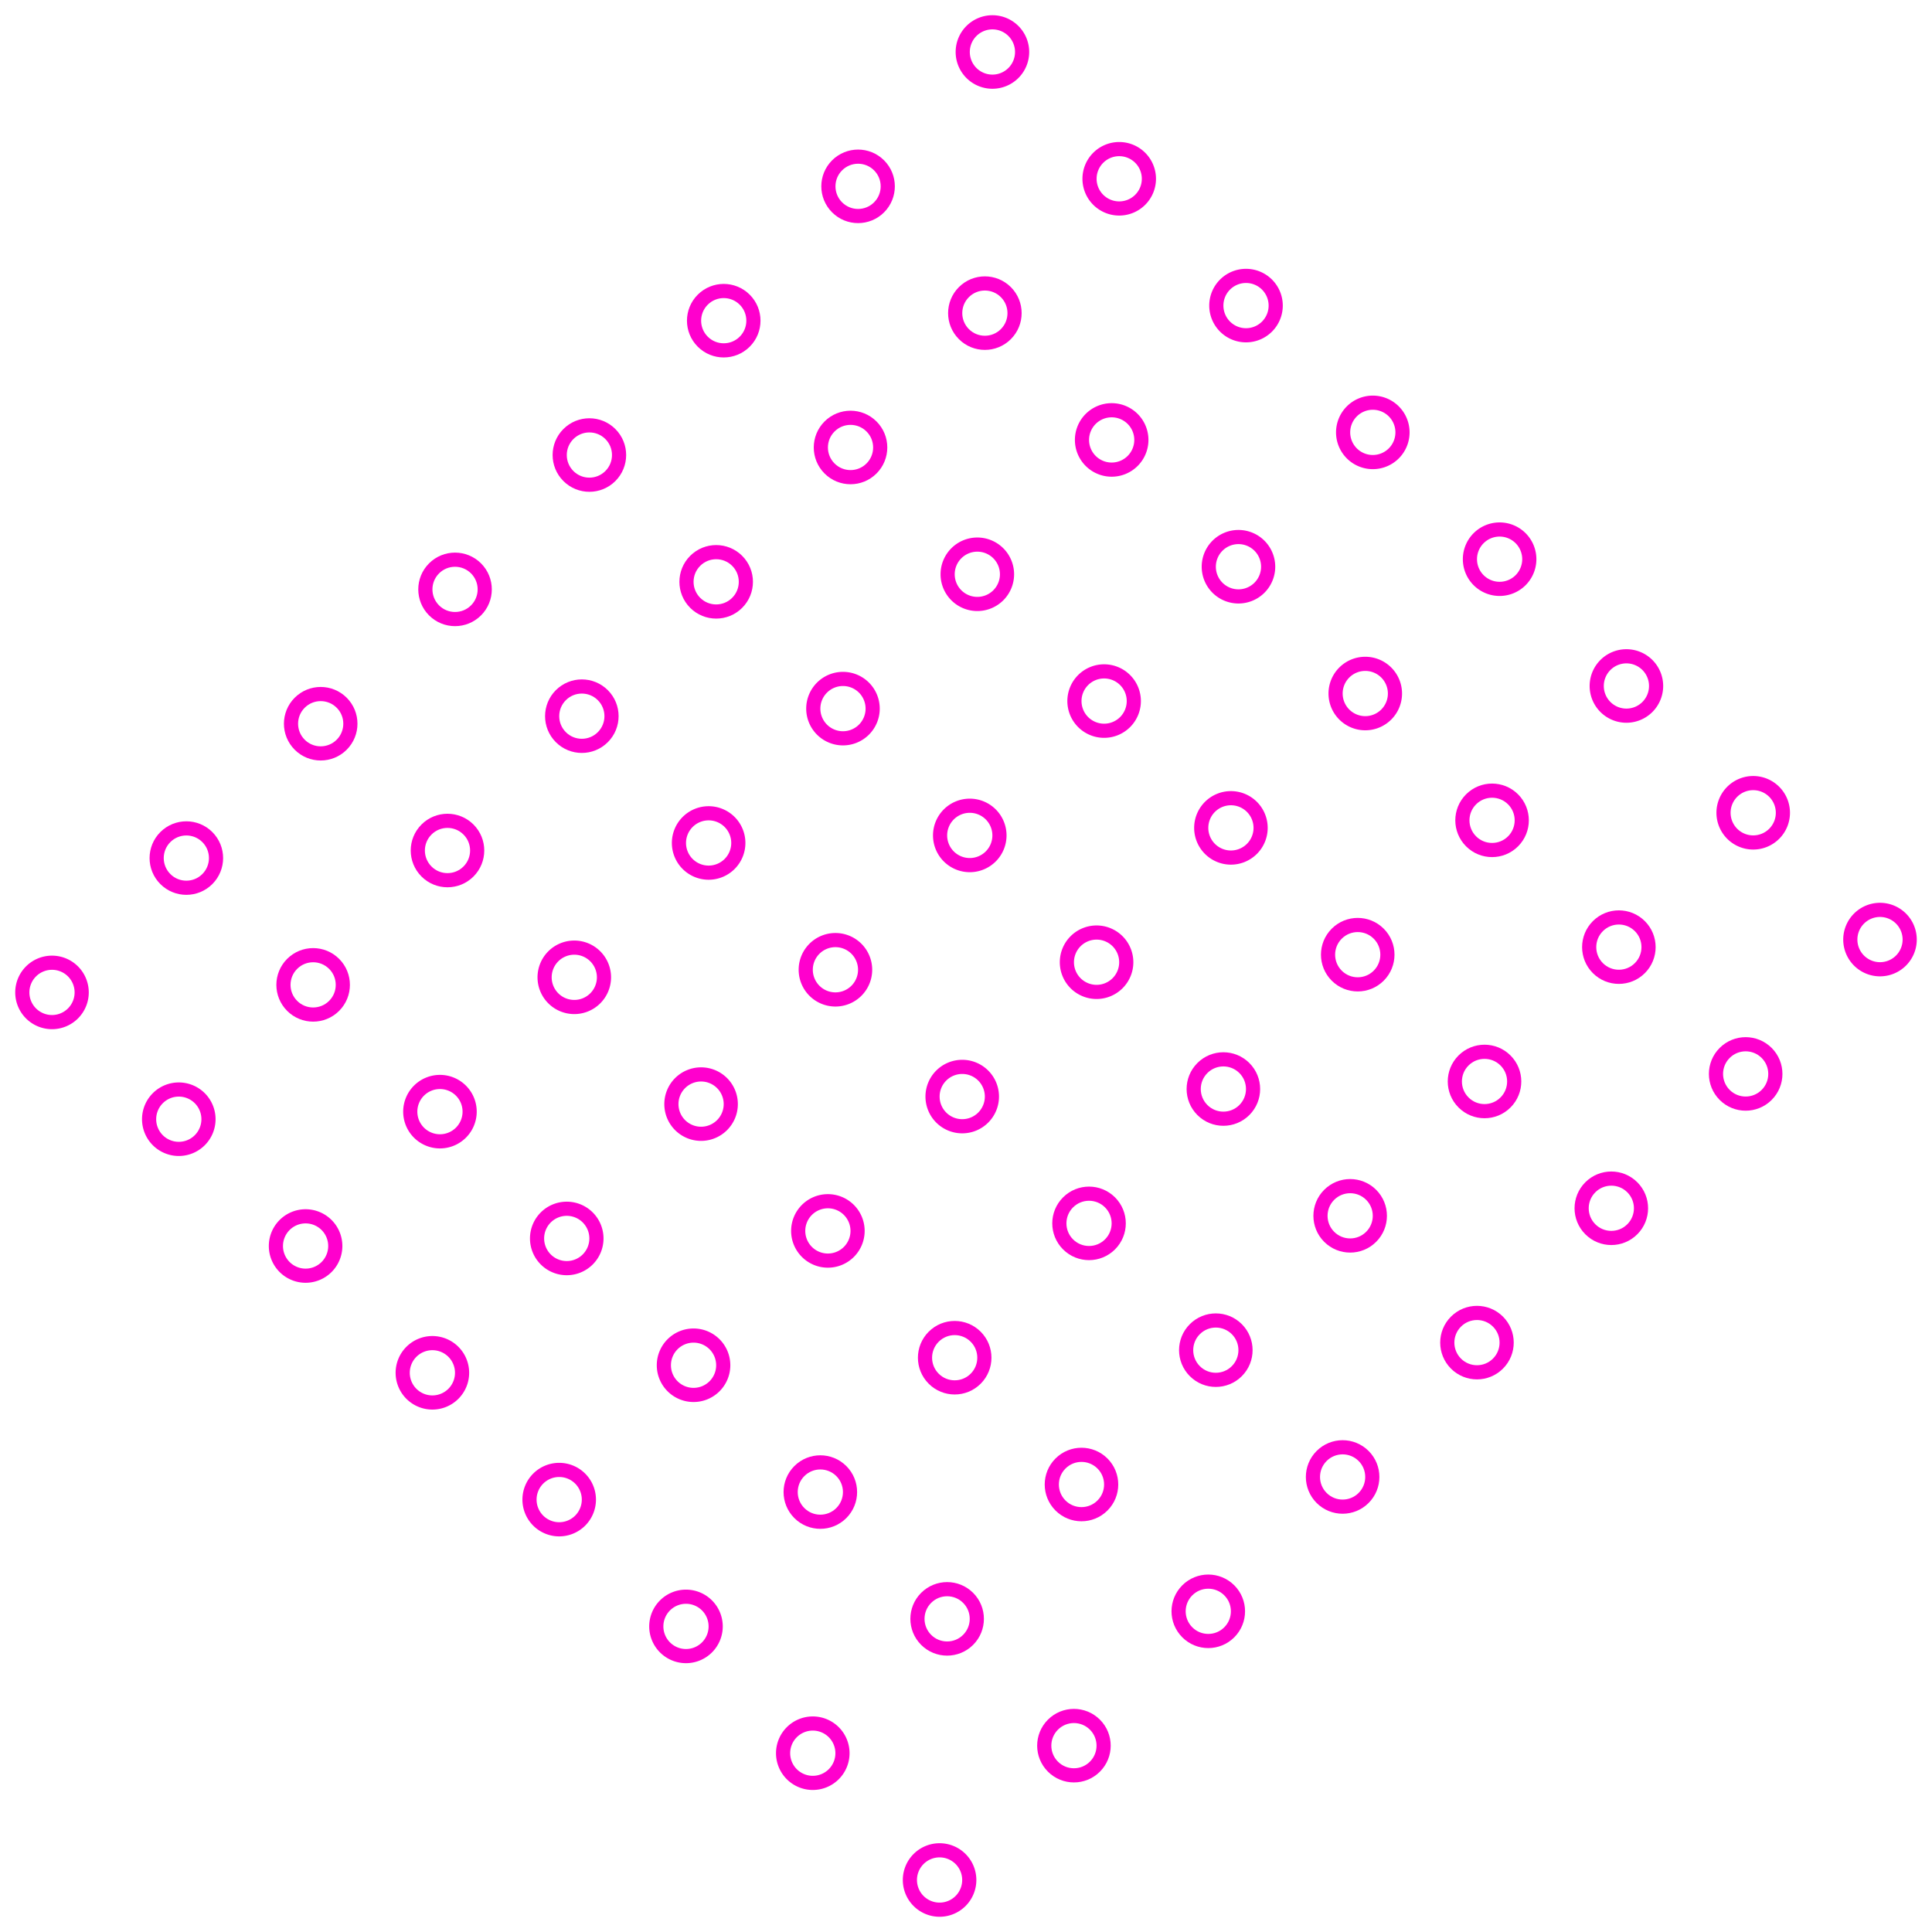 <svg xmlns="http://www.w3.org/2000/svg" width="272.861" height="272.861" viewBox="0 0 272.861 272.861">
  <g id="element" transform="translate(-343.605 500.911) rotate(-45)">
    <g id="Group_33" data-name="Group 33" transform="translate(499.054 166.156)">
      <path id="Path_111" data-name="Path 111" d="M507.44,117.653a4.193,4.193,0,1,1-4.194-4.194A4.192,4.192,0,0,1,507.44,117.653Z" transform="translate(-499.054 -113.459)" fill="none" stroke="#ff00cd" stroke-linecap="round" stroke-linejoin="round" stroke-width="2"/>
      <circle id="Ellipse_11" data-name="Ellipse 11" cx="4.193" cy="4.193" r="4.193" transform="translate(26.833 0.001)" fill="none" stroke="#ff00cd" stroke-linecap="round" stroke-linejoin="round" stroke-width="2"/>
      <circle id="Ellipse_12" data-name="Ellipse 12" cx="4.193" cy="4.193" r="4.193" transform="translate(53.667 0.001)" fill="none" stroke="#ff00cd" stroke-linecap="round" stroke-linejoin="round" stroke-width="2"/>
      <circle id="Ellipse_13" data-name="Ellipse 13" cx="4.193" cy="4.193" r="4.193" transform="translate(80.5 0.001)" fill="none" stroke="#ff00cd" stroke-linecap="round" stroke-linejoin="round" stroke-width="2"/>
      <circle id="Ellipse_14" data-name="Ellipse 14" cx="4.193" cy="4.193" r="4.193" transform="translate(107.333 0.001)" fill="none" stroke="#ff00cd" stroke-linecap="round" stroke-linejoin="round" stroke-width="2"/>
      <circle id="Ellipse_15" data-name="Ellipse 15" cx="4.193" cy="4.193" r="4.193" transform="translate(134.167 0.001)" fill="none" stroke="#ff00cd" stroke-linecap="round" stroke-linejoin="round" stroke-width="2"/>
      <circle id="Ellipse_16" data-name="Ellipse 16" cx="4.193" cy="4.193" r="4.193" transform="translate(161 0.001)" fill="none" stroke="#ff00cd" stroke-linecap="round" stroke-linejoin="round" stroke-width="2"/>
      <path id="Path_112" data-name="Path 112" d="M639.439,117.653a4.193,4.193,0,1,1-4.192-4.194A4.192,4.192,0,0,1,639.439,117.653Z" transform="translate(-443.22 -113.459)" fill="none" stroke="#ff00cd" stroke-linecap="round" stroke-linejoin="round" stroke-width="2"/>
    </g>
    <g id="Group_34" data-name="Group 34" transform="translate(499.054 140.831)">
      <path id="Path_113" data-name="Path 113" d="M507.44,99.854a4.193,4.193,0,1,1-4.194-4.192A4.194,4.194,0,0,1,507.44,99.854Z" transform="translate(-499.054 -95.662)" fill="none" stroke="#ff00cd" stroke-linecap="round" stroke-linejoin="round" stroke-width="2"/>
      <circle id="Ellipse_17" data-name="Ellipse 17" cx="4.193" cy="4.193" r="4.193" transform="translate(26.833)" fill="none" stroke="#ff00cd" stroke-linecap="round" stroke-linejoin="round" stroke-width="2"/>
      <circle id="Ellipse_18" data-name="Ellipse 18" cx="4.193" cy="4.193" r="4.193" transform="translate(53.667)" fill="none" stroke="#ff00cd" stroke-linecap="round" stroke-linejoin="round" stroke-width="2"/>
      <circle id="Ellipse_19" data-name="Ellipse 19" cx="4.193" cy="4.193" r="4.193" transform="translate(80.5)" fill="none" stroke="#ff00cd" stroke-linecap="round" stroke-linejoin="round" stroke-width="2"/>
      <circle id="Ellipse_20" data-name="Ellipse 20" cx="4.193" cy="4.193" r="4.193" transform="translate(107.333)" fill="none" stroke="#ff00cd" stroke-linecap="round" stroke-linejoin="round" stroke-width="2"/>
      <circle id="Ellipse_21" data-name="Ellipse 21" cx="4.193" cy="4.193" r="4.193" transform="translate(134.167)" fill="none" stroke="#ff00cd" stroke-linecap="round" stroke-linejoin="round" stroke-width="2"/>
      <circle id="Ellipse_22" data-name="Ellipse 22" cx="4.193" cy="4.193" r="4.193" transform="translate(161)" fill="none" stroke="#ff00cd" stroke-linecap="round" stroke-linejoin="round" stroke-width="2"/>
      <path id="Path_114" data-name="Path 114" d="M639.439,99.854a4.193,4.193,0,1,1-4.192-4.192A4.193,4.193,0,0,1,639.439,99.854Z" transform="translate(-443.22 -95.662)" fill="none" stroke="#ff00cd" stroke-linecap="round" stroke-linejoin="round" stroke-width="2"/>
    </g>
    <g id="Group_35" data-name="Group 35" transform="translate(499.054 115.505)">
      <path id="Path_115" data-name="Path 115" d="M507.44,82.058a4.193,4.193,0,1,1-4.194-4.194A4.192,4.192,0,0,1,507.44,82.058Z" transform="translate(-499.054 -77.864)" fill="none" stroke="#ff00cd" stroke-linecap="round" stroke-linejoin="round" stroke-width="2"/>
      <circle id="Ellipse_23" data-name="Ellipse 23" cx="4.193" cy="4.193" r="4.193" transform="translate(26.833 0.001)" fill="none" stroke="#ff00cd" stroke-linecap="round" stroke-linejoin="round" stroke-width="2"/>
      <circle id="Ellipse_24" data-name="Ellipse 24" cx="4.193" cy="4.193" r="4.193" transform="translate(53.667 0.001)" fill="none" stroke="#ff00cd" stroke-linecap="round" stroke-linejoin="round" stroke-width="2"/>
      <circle id="Ellipse_25" data-name="Ellipse 25" cx="4.193" cy="4.193" r="4.193" transform="translate(80.5 0.001)" fill="none" stroke="#ff00cd" stroke-linecap="round" stroke-linejoin="round" stroke-width="2"/>
      <circle id="Ellipse_26" data-name="Ellipse 26" cx="4.193" cy="4.193" r="4.193" transform="translate(107.333 0.001)" fill="none" stroke="#ff00cd" stroke-linecap="round" stroke-linejoin="round" stroke-width="2"/>
      <circle id="Ellipse_27" data-name="Ellipse 27" cx="4.193" cy="4.193" r="4.193" transform="translate(134.167 0.001)" fill="none" stroke="#ff00cd" stroke-linecap="round" stroke-linejoin="round" stroke-width="2"/>
      <circle id="Ellipse_28" data-name="Ellipse 28" cx="4.193" cy="4.193" r="4.193" transform="translate(161 0.001)" fill="none" stroke="#ff00cd" stroke-linecap="round" stroke-linejoin="round" stroke-width="2"/>
      <path id="Path_116" data-name="Path 116" d="M639.439,82.058a4.193,4.193,0,1,1-4.192-4.194A4.192,4.192,0,0,1,639.439,82.058Z" transform="translate(-443.22 -77.864)" fill="none" stroke="#ff00cd" stroke-linecap="round" stroke-linejoin="round" stroke-width="2"/>
    </g>
    <g id="Group_36" data-name="Group 36" transform="translate(499.054 90.18)">
      <path id="Path_117" data-name="Path 117" d="M507.44,64.259a4.193,4.193,0,1,1-4.194-4.192A4.193,4.193,0,0,1,507.44,64.259Z" transform="translate(-499.054 -60.067)" fill="none" stroke="#ff00cd" stroke-linecap="round" stroke-linejoin="round" stroke-width="2"/>
      <path id="Path_118" data-name="Path 118" d="M526.3,64.259a4.193,4.193,0,1,1-4.194-4.192A4.193,4.193,0,0,1,526.3,64.259Z" transform="translate(-491.078 -60.067)" fill="none" stroke="#ff00cd" stroke-linecap="round" stroke-linejoin="round" stroke-width="2"/>
      <path id="Path_119" data-name="Path 119" d="M545.154,64.259a4.193,4.193,0,1,1-4.194-4.192A4.193,4.193,0,0,1,545.154,64.259Z" transform="translate(-483.101 -60.067)" fill="none" stroke="#ff00cd" stroke-linecap="round" stroke-linejoin="round" stroke-width="2"/>
      <path id="Path_120" data-name="Path 120" d="M564.011,64.259a4.193,4.193,0,1,1-4.194-4.192A4.193,4.193,0,0,1,564.011,64.259Z" transform="translate(-475.125 -60.067)" fill="none" stroke="#ff00cd" stroke-linecap="round" stroke-linejoin="round" stroke-width="2"/>
      <path id="Path_121" data-name="Path 121" d="M582.868,64.259a4.193,4.193,0,1,1-4.194-4.192A4.193,4.193,0,0,1,582.868,64.259Z" transform="translate(-467.149 -60.067)" fill="none" stroke="#ff00cd" stroke-linecap="round" stroke-linejoin="round" stroke-width="2"/>
      <path id="Path_122" data-name="Path 122" d="M601.725,64.259a4.193,4.193,0,1,1-4.194-4.192A4.193,4.193,0,0,1,601.725,64.259Z" transform="translate(-459.172 -60.067)" fill="none" stroke="#ff00cd" stroke-linecap="round" stroke-linejoin="round" stroke-width="2"/>
      <path id="Path_123" data-name="Path 123" d="M620.582,64.259a4.193,4.193,0,1,1-4.193-4.192A4.193,4.193,0,0,1,620.582,64.259Z" transform="translate(-451.196 -60.067)" fill="none" stroke="#ff00cd" stroke-linecap="round" stroke-linejoin="round" stroke-width="2"/>
      <path id="Path_124" data-name="Path 124" d="M639.439,64.259a4.193,4.193,0,1,1-4.192-4.192A4.193,4.193,0,0,1,639.439,64.259Z" transform="translate(-443.22 -60.067)" fill="none" stroke="#ff00cd" stroke-linecap="round" stroke-linejoin="round" stroke-width="2"/>
    </g>
    <g id="Group_37" data-name="Group 37" transform="translate(499.054 64.853)">
      <path id="Path_125" data-name="Path 125" d="M507.44,46.463a4.193,4.193,0,1,1-4.194-4.194A4.192,4.192,0,0,1,507.44,46.463Z" transform="translate(-499.054 -42.269)" fill="none" stroke="#ff00cd" stroke-linecap="round" stroke-linejoin="round" stroke-width="2"/>
      <path id="Path_126" data-name="Path 126" d="M526.3,46.463a4.193,4.193,0,1,1-4.194-4.194A4.193,4.193,0,0,1,526.3,46.463Z" transform="translate(-491.078 -42.269)" fill="none" stroke="#ff00cd" stroke-linecap="round" stroke-linejoin="round" stroke-width="2"/>
      <path id="Path_127" data-name="Path 127" d="M545.154,46.463a4.193,4.193,0,1,1-4.194-4.194A4.193,4.193,0,0,1,545.154,46.463Z" transform="translate(-483.101 -42.269)" fill="none" stroke="#ff00cd" stroke-linecap="round" stroke-linejoin="round" stroke-width="2"/>
      <path id="Path_128" data-name="Path 128" d="M564.011,46.463a4.193,4.193,0,1,1-4.194-4.194A4.193,4.193,0,0,1,564.011,46.463Z" transform="translate(-475.125 -42.269)" fill="none" stroke="#ff00cd" stroke-linecap="round" stroke-linejoin="round" stroke-width="2"/>
      <path id="Path_129" data-name="Path 129" d="M582.868,46.463a4.193,4.193,0,1,1-4.194-4.194A4.192,4.192,0,0,1,582.868,46.463Z" transform="translate(-467.149 -42.269)" fill="none" stroke="#ff00cd" stroke-linecap="round" stroke-linejoin="round" stroke-width="2"/>
      <path id="Path_130" data-name="Path 130" d="M601.725,46.463a4.193,4.193,0,1,1-4.194-4.194A4.192,4.192,0,0,1,601.725,46.463Z" transform="translate(-459.172 -42.269)" fill="none" stroke="#ff00cd" stroke-linecap="round" stroke-linejoin="round" stroke-width="2"/>
      <path id="Path_131" data-name="Path 131" d="M620.582,46.463a4.193,4.193,0,1,1-4.193-4.194A4.192,4.192,0,0,1,620.582,46.463Z" transform="translate(-451.196 -42.269)" fill="none" stroke="#ff00cd" stroke-linecap="round" stroke-linejoin="round" stroke-width="2"/>
      <path id="Path_132" data-name="Path 132" d="M639.439,46.463a4.193,4.193,0,1,1-4.192-4.194A4.192,4.192,0,0,1,639.439,46.463Z" transform="translate(-443.22 -42.269)" fill="none" stroke="#ff00cd" stroke-linecap="round" stroke-linejoin="round" stroke-width="2"/>
    </g>
    <g id="Group_38" data-name="Group 38" transform="translate(499.054 39.528)">
      <path id="Path_133" data-name="Path 133" d="M507.44,28.664a4.193,4.193,0,1,1-4.194-4.192A4.193,4.193,0,0,1,507.44,28.664Z" transform="translate(-499.054 -24.472)" fill="none" stroke="#ff00cd" stroke-linecap="round" stroke-linejoin="round" stroke-width="2"/>
      <path id="Path_134" data-name="Path 134" d="M526.3,28.664a4.193,4.193,0,1,1-4.194-4.192A4.193,4.193,0,0,1,526.3,28.664Z" transform="translate(-491.078 -24.472)" fill="none" stroke="#ff00cd" stroke-linecap="round" stroke-linejoin="round" stroke-width="2"/>
      <path id="Path_135" data-name="Path 135" d="M545.154,28.664a4.193,4.193,0,1,1-4.194-4.192A4.193,4.193,0,0,1,545.154,28.664Z" transform="translate(-483.101 -24.472)" fill="none" stroke="#ff00cd" stroke-linecap="round" stroke-linejoin="round" stroke-width="2"/>
      <path id="Path_136" data-name="Path 136" d="M564.011,28.664a4.193,4.193,0,1,1-4.194-4.192A4.193,4.193,0,0,1,564.011,28.664Z" transform="translate(-475.125 -24.472)" fill="none" stroke="#ff00cd" stroke-linecap="round" stroke-linejoin="round" stroke-width="2"/>
      <path id="Path_137" data-name="Path 137" d="M582.868,28.664a4.193,4.193,0,1,1-4.194-4.192A4.193,4.193,0,0,1,582.868,28.664Z" transform="translate(-467.149 -24.472)" fill="none" stroke="#ff00cd" stroke-linecap="round" stroke-linejoin="round" stroke-width="2"/>
      <path id="Path_138" data-name="Path 138" d="M601.725,28.664a4.193,4.193,0,1,1-4.194-4.192A4.193,4.193,0,0,1,601.725,28.664Z" transform="translate(-459.172 -24.472)" fill="none" stroke="#ff00cd" stroke-linecap="round" stroke-linejoin="round" stroke-width="2"/>
      <path id="Path_139" data-name="Path 139" d="M620.582,28.664a4.193,4.193,0,1,1-4.193-4.192A4.193,4.193,0,0,1,620.582,28.664Z" transform="translate(-451.196 -24.472)" fill="none" stroke="#ff00cd" stroke-linecap="round" stroke-linejoin="round" stroke-width="2"/>
      <path id="Path_140" data-name="Path 140" d="M639.439,28.664a4.193,4.193,0,1,1-4.192-4.192A4.193,4.193,0,0,1,639.439,28.664Z" transform="translate(-443.22 -24.472)" fill="none" stroke="#ff00cd" stroke-linecap="round" stroke-linejoin="round" stroke-width="2"/>
    </g>
    <g id="Group_39" data-name="Group 39" transform="translate(499.054 14.202)">
      <path id="Path_141" data-name="Path 141" d="M507.44,10.868a4.193,4.193,0,1,1-4.194-4.194A4.192,4.192,0,0,1,507.44,10.868Z" transform="translate(-499.054 -6.674)" fill="none" stroke="#ff00cd" stroke-linecap="round" stroke-linejoin="round" stroke-width="2"/>
      <circle id="Ellipse_29" data-name="Ellipse 29" cx="4.193" cy="4.193" r="4.193" transform="translate(26.833 0)" fill="none" stroke="#ff00cd" stroke-linecap="round" stroke-linejoin="round" stroke-width="2"/>
      <circle id="Ellipse_30" data-name="Ellipse 30" cx="4.193" cy="4.193" r="4.193" transform="translate(53.667 0)" fill="none" stroke="#ff00cd" stroke-linecap="round" stroke-linejoin="round" stroke-width="2"/>
      <circle id="Ellipse_31" data-name="Ellipse 31" cx="4.193" cy="4.193" r="4.193" transform="translate(80.5 0)" fill="none" stroke="#ff00cd" stroke-linecap="round" stroke-linejoin="round" stroke-width="2"/>
      <circle id="Ellipse_32" data-name="Ellipse 32" cx="4.193" cy="4.193" r="4.193" transform="translate(107.333 0)" fill="none" stroke="#ff00cd" stroke-linecap="round" stroke-linejoin="round" stroke-width="2"/>
      <circle id="Ellipse_33" data-name="Ellipse 33" cx="4.193" cy="4.193" r="4.193" transform="translate(134.167 0)" fill="none" stroke="#ff00cd" stroke-linecap="round" stroke-linejoin="round" stroke-width="2"/>
      <circle id="Ellipse_34" data-name="Ellipse 34" cx="4.193" cy="4.193" r="4.193" transform="translate(161 0)" fill="none" stroke="#ff00cd" stroke-linecap="round" stroke-linejoin="round" stroke-width="2"/>
      <path id="Path_142" data-name="Path 142" d="M639.439,10.868a4.193,4.193,0,1,1-4.192-4.194A4.192,4.192,0,0,1,639.439,10.868Z" transform="translate(-443.22 -6.674)" fill="none" stroke="#ff00cd" stroke-linecap="round" stroke-linejoin="round" stroke-width="2"/>
    </g>
    <g id="Group_40" data-name="Group 40" transform="translate(499.054 -11.123)">
      <path id="Path_143" data-name="Path 143" d="M507.44-6.931a4.194,4.194,0,0,1-4.194,4.194,4.193,4.193,0,0,1-4.192-4.194,4.192,4.192,0,0,1,4.192-4.192A4.192,4.192,0,0,1,507.44-6.931Z" transform="translate(-499.054 11.123)" fill="none" stroke="#ff00cd" stroke-linecap="round" stroke-linejoin="round" stroke-width="2"/>
      <circle id="Ellipse_35" data-name="Ellipse 35" cx="4.193" cy="4.193" r="4.193" transform="translate(26.833)" fill="none" stroke="#ff00cd" stroke-linecap="round" stroke-linejoin="round" stroke-width="2"/>
      <circle id="Ellipse_36" data-name="Ellipse 36" cx="4.193" cy="4.193" r="4.193" transform="translate(53.667)" fill="none" stroke="#ff00cd" stroke-linecap="round" stroke-linejoin="round" stroke-width="2"/>
      <circle id="Ellipse_37" data-name="Ellipse 37" cx="4.193" cy="4.193" r="4.193" transform="translate(80.5)" fill="none" stroke="#ff00cd" stroke-linecap="round" stroke-linejoin="round" stroke-width="2"/>
      <circle id="Ellipse_38" data-name="Ellipse 38" cx="4.193" cy="4.193" r="4.193" transform="translate(107.333)" fill="none" stroke="#ff00cd" stroke-linecap="round" stroke-linejoin="round" stroke-width="2"/>
      <circle id="Ellipse_39" data-name="Ellipse 39" cx="4.193" cy="4.193" r="4.193" transform="translate(134.167)" fill="none" stroke="#ff00cd" stroke-linecap="round" stroke-linejoin="round" stroke-width="2"/>
      <circle id="Ellipse_40" data-name="Ellipse 40" cx="4.193" cy="4.193" r="4.193" transform="translate(161)" fill="none" stroke="#ff00cd" stroke-linecap="round" stroke-linejoin="round" stroke-width="2"/>
      <path id="Path_144" data-name="Path 144" d="M639.439-6.931a4.193,4.193,0,0,1-4.192,4.194,4.194,4.194,0,0,1-4.194-4.194,4.193,4.193,0,0,1,4.194-4.192A4.192,4.192,0,0,1,639.439-6.931Z" transform="translate(-443.22 11.123)" fill="none" stroke="#ff00cd" stroke-linecap="round" stroke-linejoin="round" stroke-width="2"/>
    </g>
  </g>
</svg>
